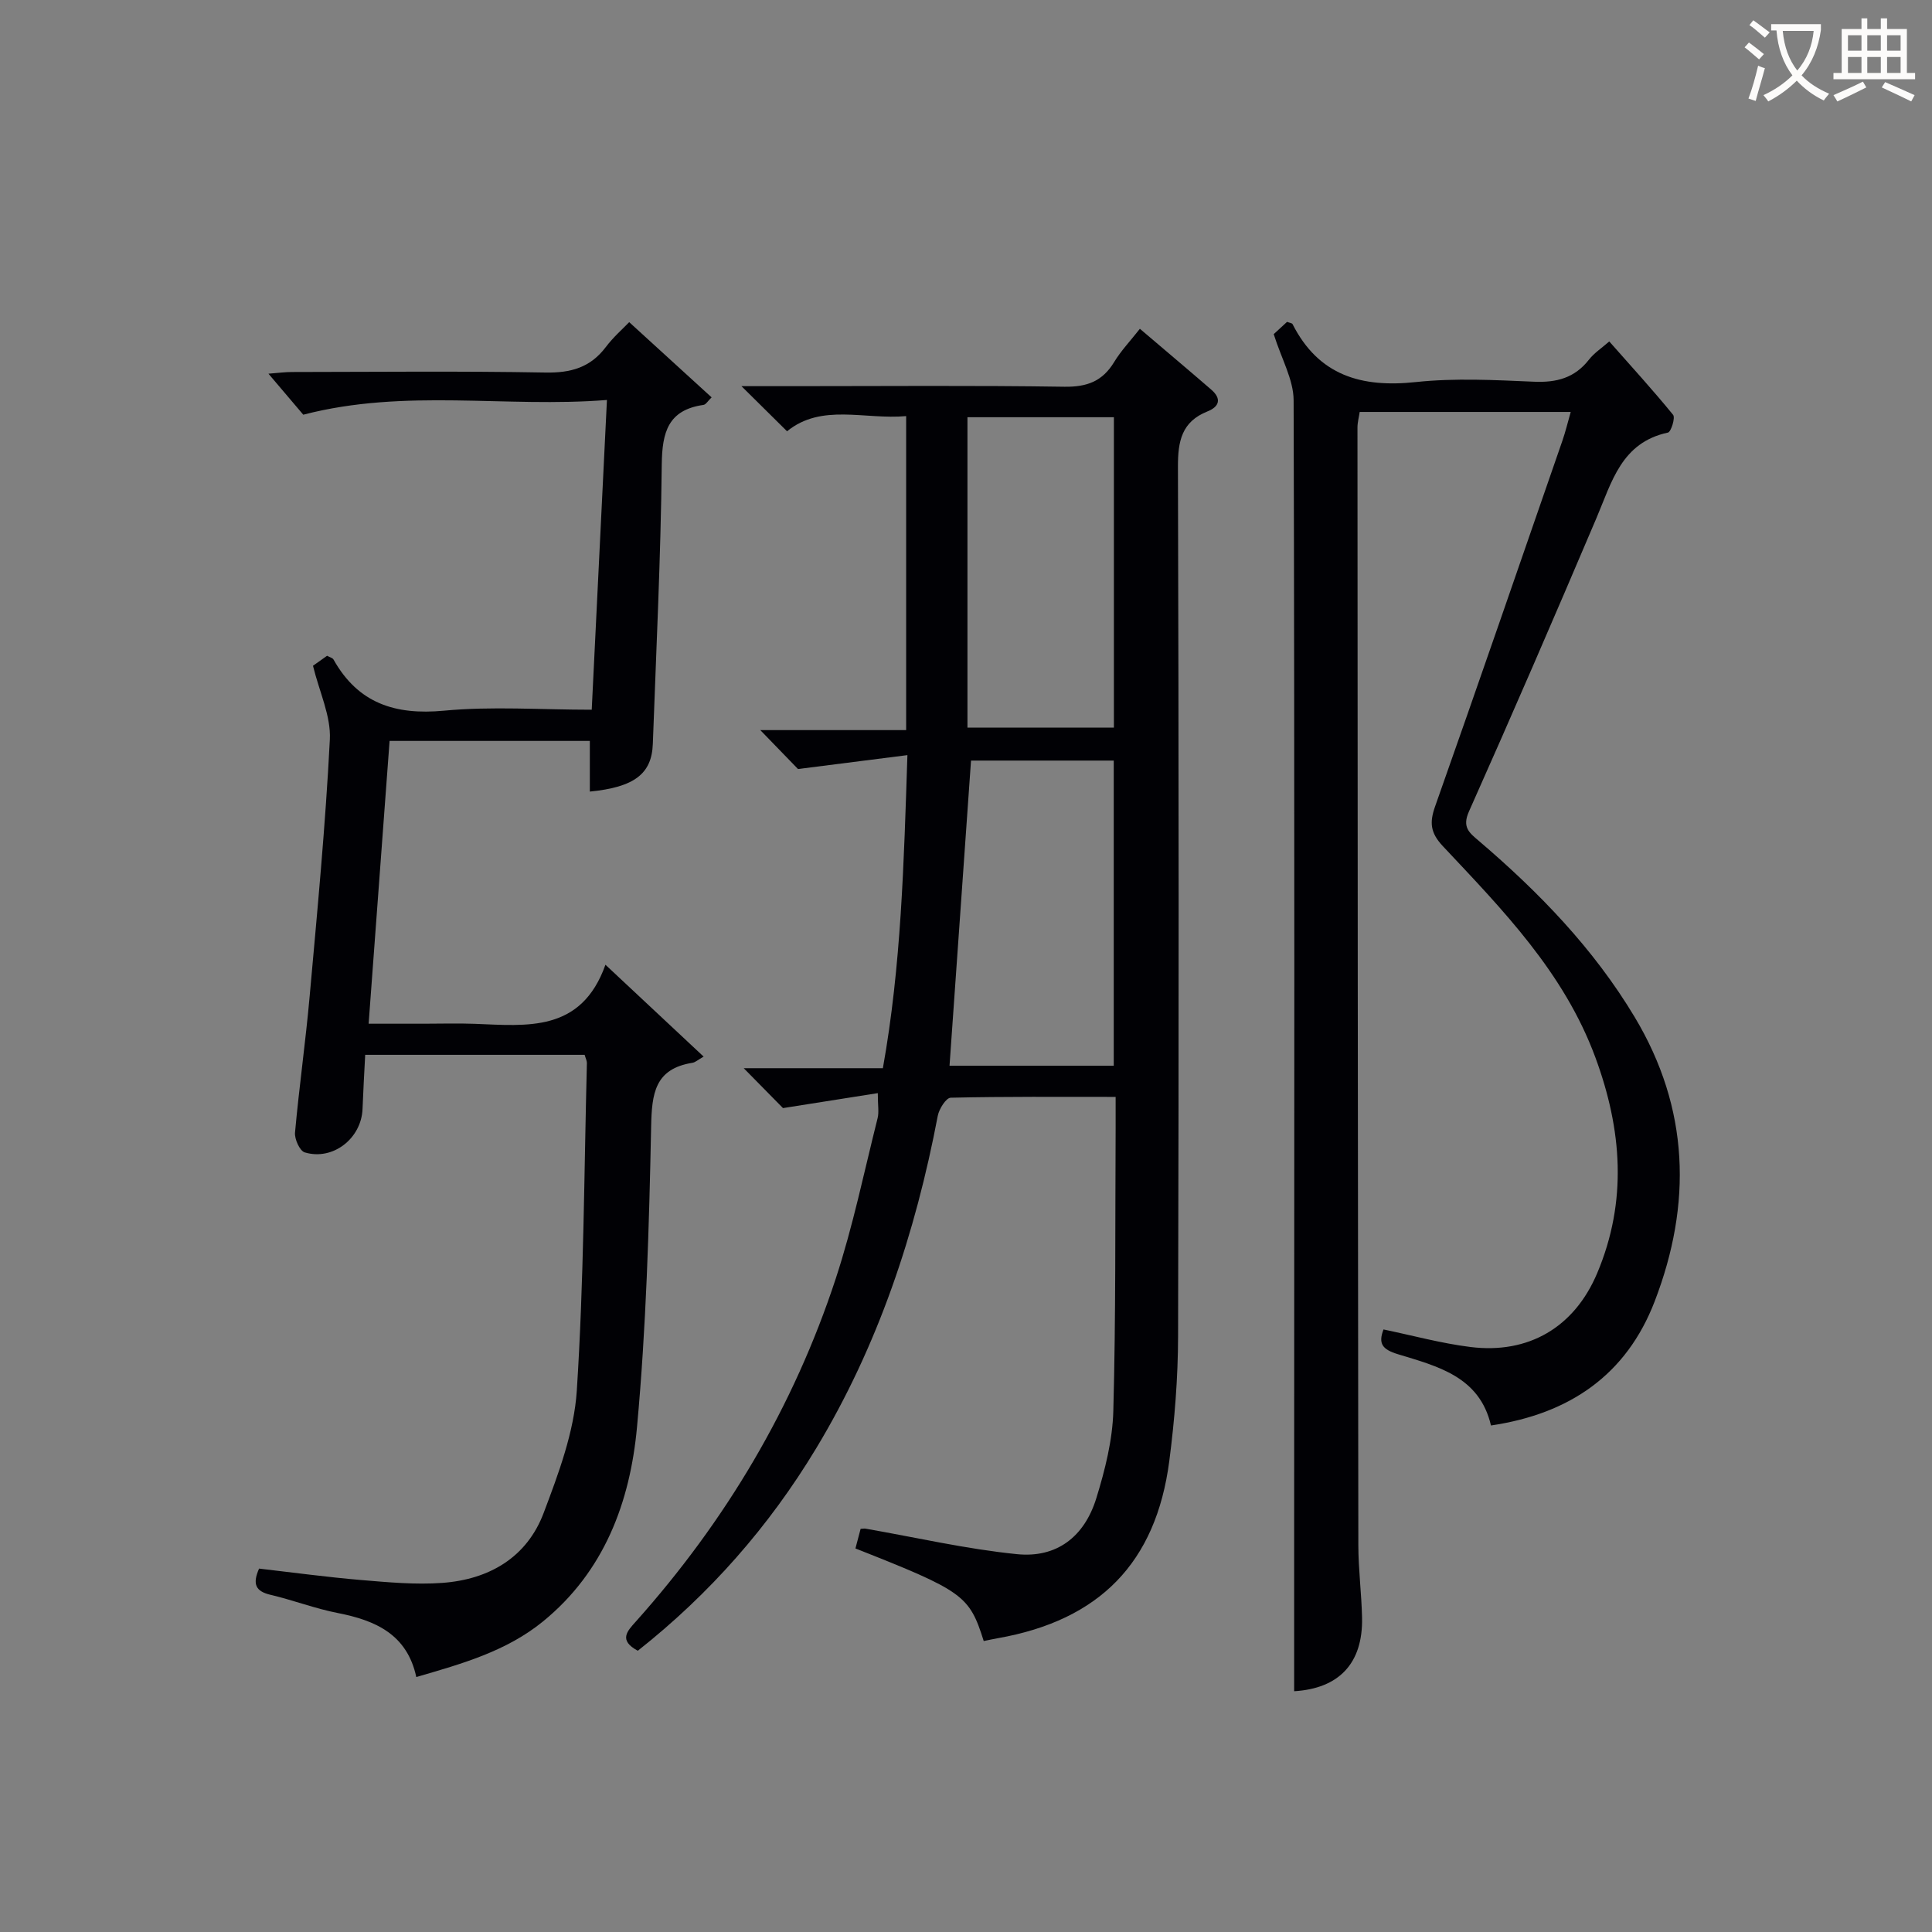 <svg enable-background="new 0 0 400 400" viewBox="0 0 400 400" xmlns="http://www.w3.org/2000/svg"><rect x="0" y="0" width="400" height="400" fill="#808080" stroke="none"/><g fill="#010105"><path d="m132.05 341.77c-4.06-2.18-2.16-4.09-.42-6.03 18.64-20.86 32.69-44.47 41.41-71.04 3.56-10.85 5.87-22.11 8.66-33.2.31-1.22.04-2.59.04-5.18-6.69 1.06-13.06 2.06-19.63 3.1-2.18-2.21-5.05-5.13-8.13-8.26h28.81c3.8-21.23 4.34-42.35 5.08-64.82-7.62.97-14.49 1.84-22.65 2.88-1.52-1.56-4.38-4.52-7.81-8.06h30.2c0-21.9 0-43.14 0-65.01-8.57.78-17.5-2.7-24.66 3.14-3.14-3.11-6.15-6.09-9.44-9.34h10.85c18.66 0 37.33-.17 55.99.12 4.69.07 7.9-1.12 10.32-5.11 1.43-2.36 3.38-4.4 5.33-6.89 5.22 4.45 10.04 8.5 14.79 12.61 2.14 1.86 1.7 3.5-.8 4.5-5.34 2.13-6.13 6.16-6.11 11.49.18 59.99.19 119.98.03 179.97-.02 8.62-.71 17.29-1.82 25.84-2.75 21.09-14.47 32.98-35.48 36.69-.98.17-1.96.39-2.94.59-2.98-9.46-4.18-10.33-26.56-19.17.36-1.35.72-2.72 1.07-4.06.45-.02.75-.09 1.02-.04 10.44 1.82 20.82 4.22 31.33 5.28 8.23.84 13.99-3.57 16.47-11.64 1.79-5.82 3.34-11.96 3.5-18 .53-19.48.37-38.98.48-58.48.01-1.97 0-3.94 0-6.55-11.62 0-22.89-.09-34.15.17-.95.02-2.4 2.32-2.67 3.73-4.64 24.36-12.34 47.58-25.21 68.91-9.72 16.1-21.94 30.04-36.9 41.86zm98.54-121.12c0-21.32 0-42.34 0-63.18-10.31 0-20.2 0-29.55 0-1.5 21.27-2.97 42.09-4.45 63.18zm-30.29-70.01h30.32c0-21.63 0-42.97 0-64.26-10.29 0-20.19 0-30.32 0z"/><path d="m267.94 350.15c0-10.91 0-21.85 0-32.8.02-78.15.11-156.3-.11-234.46-.01-4.28-2.5-8.55-4.12-13.71.21-.19 1.52-1.4 2.76-2.54.55.21 1.03.25 1.14.47 5.41 10.65 14.26 13.2 25.54 11.99 8.07-.86 16.32-.42 24.47-.07 4.68.2 8.4-.79 11.35-4.56 1.09-1.4 2.67-2.42 4.21-3.78 4.59 5.2 9.05 10.08 13.22 15.2.49.6-.43 3.54-1.07 3.67-9.64 2.06-11.62 10.22-14.79 17.67-8.64 20.33-17.41 40.61-26.41 60.78-1.46 3.27.08 4.41 2.03 6.07 12.47 10.64 23.78 22.31 32.28 36.49 11.36 18.95 11.89 38.72 4.14 58.87-5.85 15.2-17.58 23.28-33.89 25.69-2.35-10.14-11.08-12.26-19.25-14.75-3.25-.99-4.13-2.19-3-5.13 6.04 1.25 11.96 2.88 17.99 3.63 12.05 1.5 21.52-4.08 26.25-15.28 6.28-14.89 5.15-29.69-.37-44.66-6.49-17.6-19.19-30.56-31.58-43.75-2.63-2.8-2.78-4.94-1.59-8.28 8.89-25.17 17.59-50.41 26.33-75.64.64-1.85 1.1-3.76 1.73-5.98-14.79 0-29.07 0-43.69 0-.15 1.05-.46 2.14-.46 3.23.03 77.15.07 154.3.18 231.46.01 4.98.66 9.96.77 14.94.2 9.54-4.86 14.68-14.06 15.23z"/><path d="m64.8 137.84c.48-.34 1.68-1.19 2.92-2.07.53.3 1.13.43 1.33.78 5.08 9.05 12.73 11.54 22.86 10.59 9.9-.94 19.96-.2 30.6-.2 1.04-21.24 2.07-42.23 3.15-64.13-20.92 1.67-41.71-2.45-62.87 3.05-1.78-2.1-4.23-4.99-7.21-8.49 2.07-.16 3.45-.35 4.83-.35 17.5-.02 35-.21 52.49.11 5.26.1 9.31-1.02 12.52-5.27 1.59-2.11 3.63-3.88 4.85-5.16 5.81 5.3 11.37 10.37 17.06 15.57-.76.73-1.17 1.48-1.68 1.56-7.33 1.05-8.56 5.64-8.64 12.33-.21 19.29-1.15 38.58-1.85 57.86-.22 6.2-3.83 8.96-13.04 9.87 0-3.41 0-6.79 0-10.49-13.9 0-27.32 0-41.46 0-1.42 19.17-2.85 38.46-4.34 58.55h11.44c3.5 0 7-.11 10.5.02 10.86.41 22.08 1.84 27.09-12.23 7.18 6.71 13.42 12.56 20.33 19.02-1.17.66-1.71 1.18-2.32 1.28-7.81 1.25-8.41 6.37-8.55 13.21-.42 20.77-1.02 41.59-2.93 62.27-1.43 15.44-6.75 29.83-19.48 40.2-7.55 6.14-16.64 8.72-26.21 11.49-1.9-8.82-8.42-11.72-16.25-13.25-4.71-.92-9.25-2.67-13.93-3.77-3.05-.72-3.81-2.18-2.37-5.43 6.95.8 13.99 1.76 21.05 2.36 5.62.47 11.31 1.01 16.9.6 9.64-.71 17.49-5.23 20.98-14.51 3.08-8.16 6.29-16.72 6.85-25.28 1.46-22.56 1.51-45.22 2.09-67.84.01-.47-.25-.94-.47-1.7-14.9 0-29.82 0-45.43 0-.19 3.68-.41 7.44-.55 11.19-.23 6.12-6.13 10.77-11.97 9.01-1.03-.31-2.13-2.75-2.01-4.1.85-9.42 2.19-18.8 3.03-28.22 1.59-17.7 3.28-35.41 4.18-53.15.25-4.87-2.17-9.86-3.49-15.28z"/></g><path d="m362.1 8.8c1.1.8 2.1 1.6 3.1 2.4l-1 1.1c-1.3-1.1-2.3-2-3-2.5zm1.9 4.8c.5.2.9.4 1.4.5-.6 2.3-1.3 4.5-1.9 6.8l-1.5-.5c.8-2.1 1.4-4.3 2-6.8zm-1-9.4c1.3.9 2.4 1.8 3.4 2.5l-1 1.1c-1.4-1.2-2.4-2.1-3.2-2.6zm3.7 2.2v-1.4h10.3v1.2c-.5 3.6-1.8 6.8-4 9.4 1.5 1.6 3.4 2.8 5.7 3.8-.3.4-.7.8-1.1 1.4-2.3-1.1-4.1-2.5-5.6-4.1-1.6 1.6-3.6 3.1-5.9 4.3-.3-.5-.7-.9-1-1.3 2.4-1.1 4.4-2.5 6-4.1-1.9-2.5-3-5.6-3.3-9.3h-1.1zm8.8 0h-6.4c.3 3.3 1.3 6 3 8.2 2-2.3 3.1-5.1 3.4-8.2z" fill="#fcfbfa"/><path d="m385.3 3.8h1.3v2.2h2.8v-2.2h1.3v2.2h4.1v9.1h1.7v1.3h-16.9v-1.3h1.7v-9.1h4.1v-2.2zm.4 13.1.7 1.2c-1.8.9-3.8 1.9-6 2.9-.2-.4-.5-.8-.8-1.3 2.3-1 4.3-1.9 6.1-2.8zm-3.1-6.4h2.8v-3.2h-2.8zm0 4.6h2.8v-3.3h-2.8zm4-4.6h2.8v-3.2h-2.8zm0 4.6h2.8v-3.3h-2.8zm3.7 1.9c2.1.9 4.1 1.8 6.1 2.7l-.7 1.3c-2.2-1.1-4.2-2-6.1-2.9zm3.2-9.7h-2.8v3.2h2.8zm-2.8 7.8h2.8v-3.3h-2.8z" fill="#fcfbfa"/></svg>